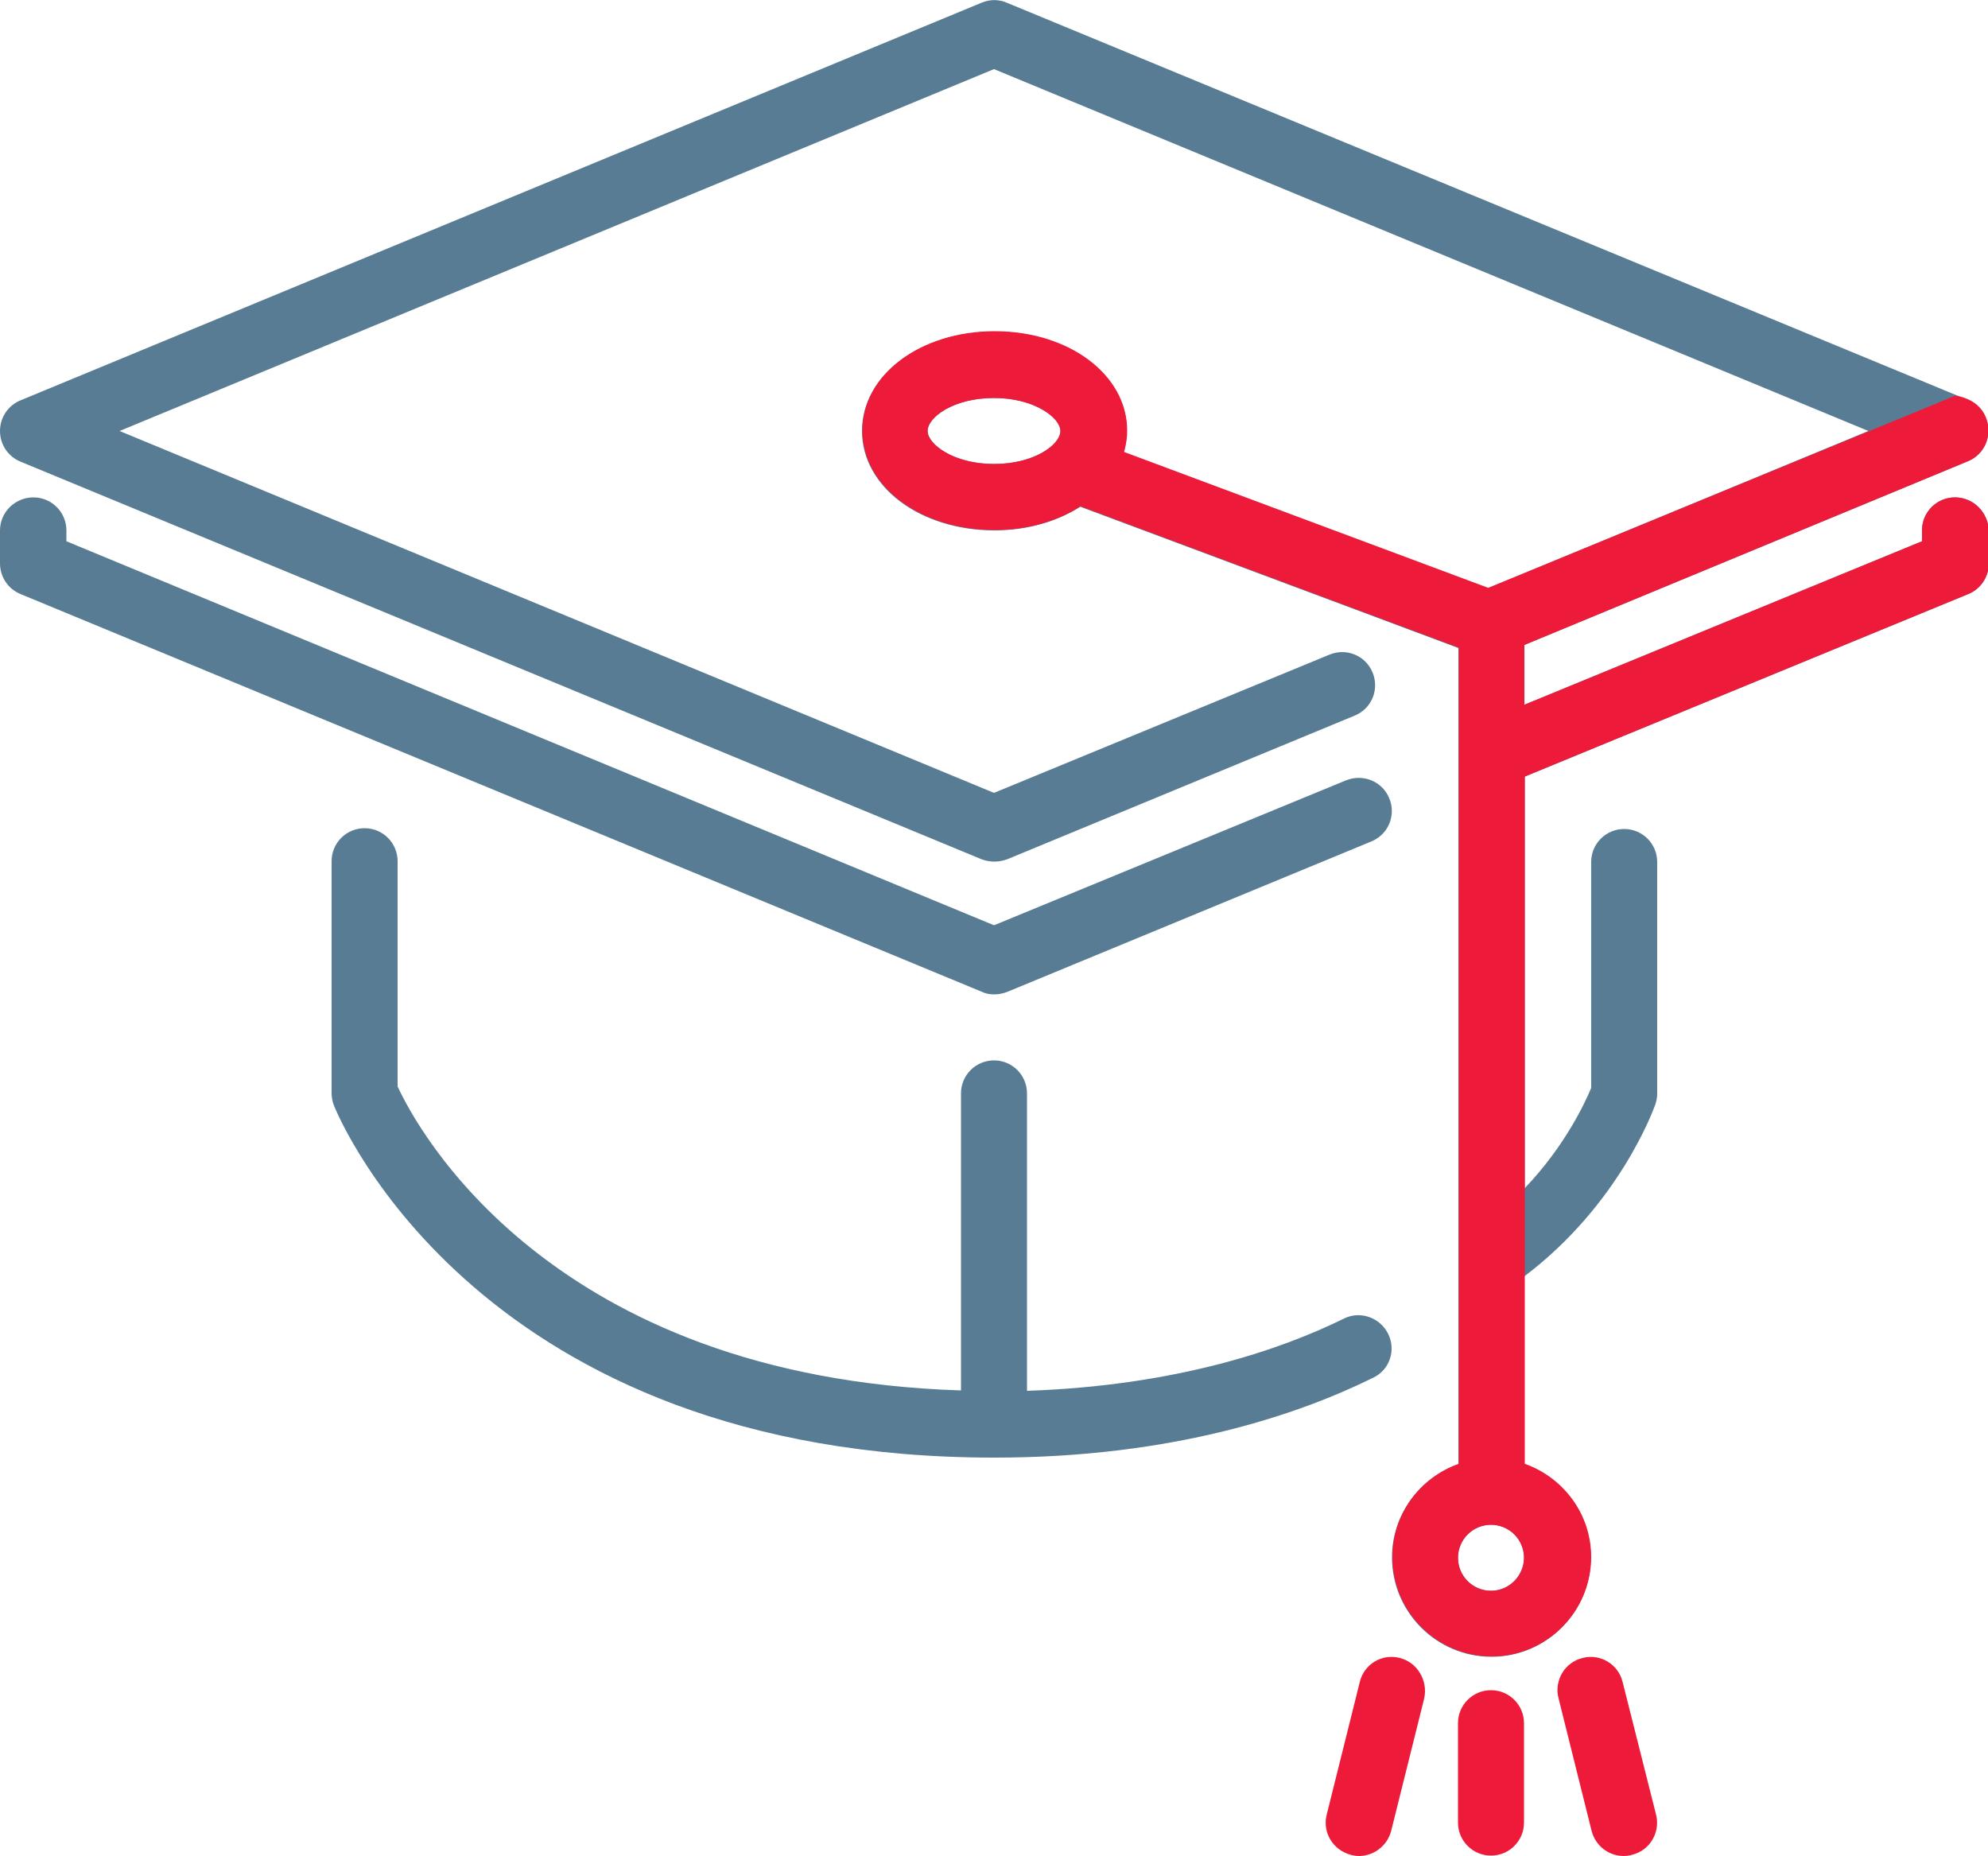 <?xml version="1.0" encoding="utf-8"?>
<!-- Generator: Adobe Illustrator 20.0.0, SVG Export Plug-In . SVG Version: 6.00 Build 0)  -->
<!DOCTYPE svg PUBLIC "-//W3C//DTD SVG 1.1//EN" "http://www.w3.org/Graphics/SVG/1.1/DTD/svg11.dtd">
<svg version="1.1" id="Layer_1" xmlns="http://www.w3.org/2000/svg" xmlns:xlink="http://www.w3.org/1999/xlink" x="0px" y="0px"
	 viewBox="0 0 512 478" style="enable-background:new 0 0 512 478;" xml:space="preserve">
<style type="text/css">
	.st0{fill:#ED1A39;}
	.st1{fill:#577C93;}
</style>
<title>Group1</title>
<desc>Created with Sketch.</desc>
<g id="Page-1">
	<g id="Artboard-17" transform="translate(-1884, -217)">
		<g id="Group" transform="translate(1884, 217)">
			<path id="Shape" class="st0" d="M360.5,427c-4.6-1.2-9.2,1.6-10.3,6.2l-8.5,34.1c-1.2,4.6,1.6,9.2,6.2,10.4
				c0.7,0.2,1.4,0.3,2.1,0.3c3.8,0,7.3-2.6,8.3-6.5l8.5-34.1C367.8,432.8,365,428.1,360.5,427z"/>
			<path id="Shape_1_" class="st1" d="M256,256.1c1.1,0,2.2-0.2,3.3-0.6l93.9-38.8c4.4-1.8,6.4-6.8,4.6-11.1
				c-1.8-4.4-6.8-6.4-11.2-4.6L256,238.3L17.1,139.4v-2.8c0-4.7-3.8-8.5-8.5-8.5S0,131.9,0,136.6v8.5c0,3.5,2.1,6.6,5.3,7.9
				l247.5,102.4C253.8,255.9,254.9,256.1,256,256.1z"/>
			<path id="Shape_2_" class="st1" d="M357.5,343.5c-2.1-4.2-7.2-6-11.4-3.9c-16.2,8-43.3,17.3-81.6,18.6v-76.6
				c0-4.7-3.8-8.5-8.5-8.5c-4.7,0-8.5,3.8-8.5,8.5v76.5c-106-3.4-140.2-67.6-145.1-78.3v-58c0-4.7-3.8-8.5-8.5-8.5
				c-4.7,0-8.5,3.8-8.5,8.5v59.7c0,1.1,0.2,2.2,0.6,3.2c1.5,3.7,37.8,90.7,170.1,90.7c46.2,0,78.6-11.2,97.6-20.6
				C357.9,352.8,359.6,347.7,357.5,343.5z"/>
			<path id="Shape_3_" class="st0" d="M384,435.3c-4.7,0-8.5,3.8-8.5,8.5v25.6c0,4.7,3.8,8.5,8.5,8.5s8.5-3.8,8.5-8.5v-25.6
				C392.5,439.1,388.7,435.3,384,435.3z"/>
			<path id="Shape_4_" class="st1" d="M503.5,128.1c-4.7,0-8.5,3.8-8.5,8.5v2.8l-102.4,42.1v-15.4l114.2-47.3
				c3.2-1.3,5.3-4.4,5.3-7.9s-2.1-6.6-5.3-7.9L259.3,0.7c-2.1-0.9-4.4-0.9-6.5,0L5.3,103.1C2.1,104.4,0,107.5,0,111s2.1,6.6,5.3,7.9
				l247.5,102.4c1,0.4,2.2,0.6,3.3,0.6c1.1,0,2.2-0.2,3.3-0.6l89.5-37c4.4-1.8,6.4-6.8,4.6-11.1c-1.8-4.4-6.8-6.4-11.1-4.6
				L256,204.2L30.8,111L256,17.8L481.2,111l-98,40.5l-93.8-35c0.5-1.8,0.8-3.6,0.8-5.5c0-14.4-15-25.6-34.1-25.6
				c-19.1,0-34.1,11.2-34.1,25.6s15,25.6,34.1,25.6c8.5,0,16.2-2.3,22.1-6.1l97.4,36.4v27.3v0v182.9c-9.9,3.5-17.1,12.9-17.1,24
				c0,14.1,11.5,25.6,25.6,25.6s25.6-11.5,25.6-25.6c0-11.1-7.2-20.5-17.1-24v-48.4c24.5-18.5,33.3-43.1,33.7-44.2
				c0.3-0.9,0.5-1.8,0.5-2.8v-59.7c0-4.7-3.8-8.5-8.5-8.5s-8.5,3.8-8.5,8.5v58.2c-1.5,3.6-6.6,14.8-17.1,25.8V200l114.2-47
				c3.2-1.3,5.3-4.4,5.3-7.9v-8.5C512,131.9,508.2,128.1,503.5,128.1z M256,119.5c-10.4,0-17.1-5.1-17.1-8.5c0-3.5,6.6-8.5,17.1-8.5
				c10.4,0,17.1,5.1,17.1,8.5C273.1,114.5,266.4,119.5,256,119.5z M384,409.7c-4.7,0-8.5-3.8-8.5-8.5s3.8-8.5,8.5-8.5
				s8.5,3.8,8.5,8.5C392.5,405.8,388.7,409.7,384,409.7z"/>
			<path id="Shape_5_" class="st0" d="M503.5,128.1c-4.7,0-8.5,3.8-8.5,8.5v2.8l-102.4,42.1v-15.4l114.2-47.3
				c3.2-1.3,5.3-4.4,5.3-7.9s-2-8-8.5-9l-120.3,49.5l-93.8-35c0.5-1.8,0.8-3.6,0.8-5.5c0-14.4-15-25.6-34.1-25.6
				c-19.1,0-34.1,11.2-34.1,25.6s15,25.6,34.1,25.6c8.5,0,16.2-2.3,22.1-6.1l97.4,36.4v27.3v182.9c-9.9,3.5-17.1,12.9-17.1,24
				c0,14.1,11.5,25.6,25.6,25.6s25.6-11.5,25.6-25.6c0-11.1-7.2-20.5-17.1-24v-48.4V200l114.2-47c3.2-1.3,5.3-4.4,5.3-7.9v-8.5
				C512,131.9,508.2,128.1,503.5,128.1z M256,119.5c-10.4,0-17.1-5.1-17.1-8.5c0-3.5,6.6-8.5,17.1-8.5c10.4,0,17.1,5.1,17.1,8.5
				C273.1,114.5,266.4,119.5,256,119.5z M384,409.7c-4.7,0-8.5-3.8-8.5-8.5s3.8-8.5,8.5-8.5s8.5,3.8,8.5,8.5
				C392.5,405.8,388.7,409.7,384,409.7z"/>
			<path id="Shape_6_" class="st0" d="M417.9,433.2c-1.1-4.6-5.8-7.4-10.3-6.2c-4.6,1.1-7.4,5.8-6.2,10.4l8.5,34.1
				c1,3.9,4.4,6.5,8.3,6.5c0.7,0,1.4-0.1,2.1-0.3c4.6-1.1,7.4-5.8,6.2-10.4L417.9,433.2z"/>
		</g>
	</g>
</g>
</svg>
